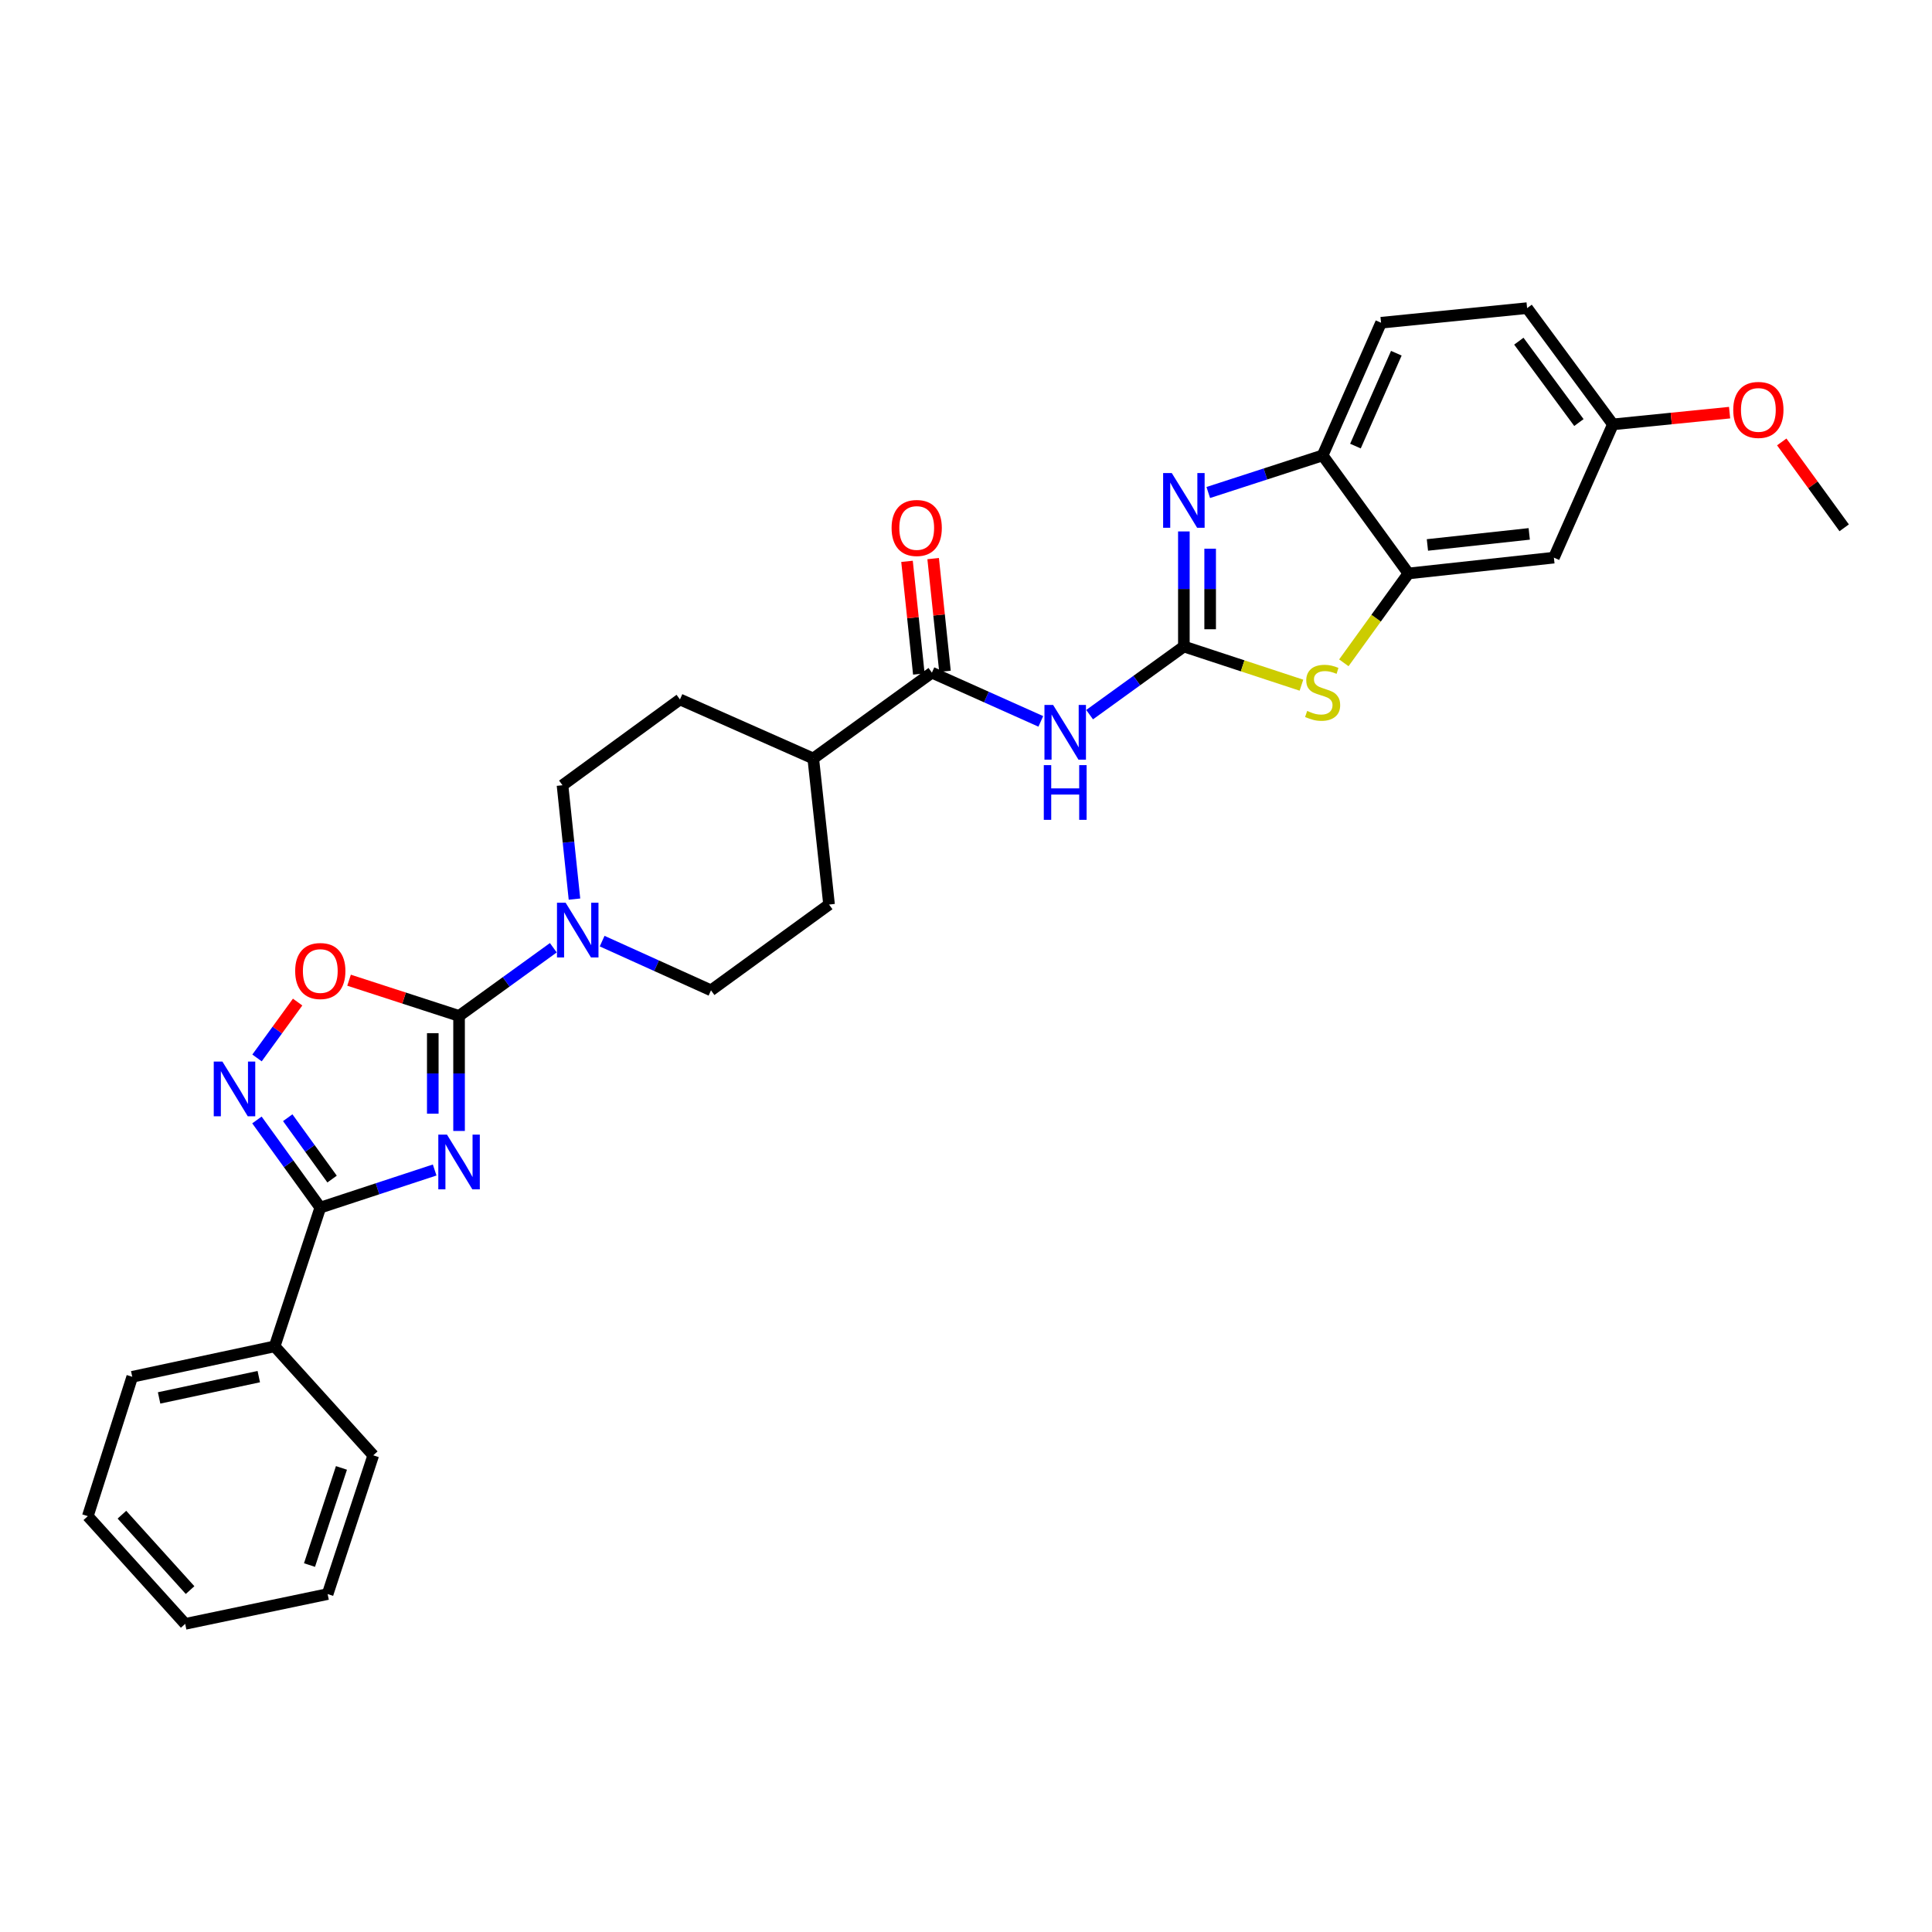 <?xml version='1.0' encoding='iso-8859-1'?>
<svg version='1.1' baseProfile='full'
              xmlns='http://www.w3.org/2000/svg'
                      xmlns:rdkit='http://www.rdkit.org/xml'
                      xmlns:xlink='http://www.w3.org/1999/xlink'
                  xml:space='preserve'
width='1000px' height='1000px' viewBox='0 0 1000 1000'>
<!-- END OF HEADER -->
<rect style='opacity:1.0;fill:#FFFFFF;stroke:none' width='1000' height='1000' x='0' y='0'> </rect>
<path class='bond-0' d='M 237.611,585.386 L 237.611,555.611' style='fill:none;fill-rule:evenodd;stroke:#0000FF;stroke-width:6px;stroke-linecap:butt;stroke-linejoin:miter;stroke-opacity:1' />
<path class='bond-0' d='M 237.611,555.611 L 237.611,525.837' style='fill:none;fill-rule:evenodd;stroke:#000000;stroke-width:6px;stroke-linecap:butt;stroke-linejoin:miter;stroke-opacity:1' />
<path class='bond-0' d='M 224.008,576.453 L 224.008,555.611' style='fill:none;fill-rule:evenodd;stroke:#0000FF;stroke-width:6px;stroke-linecap:butt;stroke-linejoin:miter;stroke-opacity:1' />
<path class='bond-0' d='M 224.008,555.611 L 224.008,534.769' style='fill:none;fill-rule:evenodd;stroke:#000000;stroke-width:6px;stroke-linecap:butt;stroke-linejoin:miter;stroke-opacity:1' />
<path class='bond-2' d='M 224.98,605.59 L 195.381,615.324' style='fill:none;fill-rule:evenodd;stroke:#0000FF;stroke-width:6px;stroke-linecap:butt;stroke-linejoin:miter;stroke-opacity:1' />
<path class='bond-2' d='M 195.381,615.324 L 165.783,625.059' style='fill:none;fill-rule:evenodd;stroke:#000000;stroke-width:6px;stroke-linecap:butt;stroke-linejoin:miter;stroke-opacity:1' />
<path class='bond-7' d='M 237.611,525.837 L 209.141,516.594' style='fill:none;fill-rule:evenodd;stroke:#000000;stroke-width:6px;stroke-linecap:butt;stroke-linejoin:miter;stroke-opacity:1' />
<path class='bond-7' d='M 209.141,516.594 L 180.67,507.35' style='fill:none;fill-rule:evenodd;stroke:#FF0000;stroke-width:6px;stroke-linecap:butt;stroke-linejoin:miter;stroke-opacity:1' />
<path class='bond-8' d='M 237.611,525.837 L 262.004,508.196' style='fill:none;fill-rule:evenodd;stroke:#000000;stroke-width:6px;stroke-linecap:butt;stroke-linejoin:miter;stroke-opacity:1' />
<path class='bond-8' d='M 262.004,508.196 L 286.398,490.555' style='fill:none;fill-rule:evenodd;stroke:#0000FF;stroke-width:6px;stroke-linecap:butt;stroke-linejoin:miter;stroke-opacity:1' />
<path class='bond-1' d='M 612.771,334.633 L 588.377,352.268' style='fill:none;fill-rule:evenodd;stroke:#000000;stroke-width:6px;stroke-linecap:butt;stroke-linejoin:miter;stroke-opacity:1' />
<path class='bond-1' d='M 588.377,352.268 L 563.984,369.903' style='fill:none;fill-rule:evenodd;stroke:#0000FF;stroke-width:6px;stroke-linecap:butt;stroke-linejoin:miter;stroke-opacity:1' />
<path class='bond-3' d='M 612.771,334.633 L 612.771,304.851' style='fill:none;fill-rule:evenodd;stroke:#000000;stroke-width:6px;stroke-linecap:butt;stroke-linejoin:miter;stroke-opacity:1' />
<path class='bond-3' d='M 612.771,304.851 L 612.771,275.069' style='fill:none;fill-rule:evenodd;stroke:#0000FF;stroke-width:6px;stroke-linecap:butt;stroke-linejoin:miter;stroke-opacity:1' />
<path class='bond-3' d='M 626.373,325.699 L 626.373,304.851' style='fill:none;fill-rule:evenodd;stroke:#000000;stroke-width:6px;stroke-linecap:butt;stroke-linejoin:miter;stroke-opacity:1' />
<path class='bond-3' d='M 626.373,304.851 L 626.373,284.004' style='fill:none;fill-rule:evenodd;stroke:#0000FF;stroke-width:6px;stroke-linecap:butt;stroke-linejoin:miter;stroke-opacity:1' />
<path class='bond-6' d='M 612.771,334.633 L 643.196,344.64' style='fill:none;fill-rule:evenodd;stroke:#000000;stroke-width:6px;stroke-linecap:butt;stroke-linejoin:miter;stroke-opacity:1' />
<path class='bond-6' d='M 643.196,344.64 L 673.621,354.648' style='fill:none;fill-rule:evenodd;stroke:#CCCC00;stroke-width:6px;stroke-linecap:butt;stroke-linejoin:miter;stroke-opacity:1' />
<path class='bond-5' d='M 165.783,625.059 L 149.384,602.375' style='fill:none;fill-rule:evenodd;stroke:#000000;stroke-width:6px;stroke-linecap:butt;stroke-linejoin:miter;stroke-opacity:1' />
<path class='bond-5' d='M 149.384,602.375 L 132.985,579.691' style='fill:none;fill-rule:evenodd;stroke:#0000FF;stroke-width:6px;stroke-linecap:butt;stroke-linejoin:miter;stroke-opacity:1' />
<path class='bond-5' d='M 171.886,610.284 L 160.407,594.406' style='fill:none;fill-rule:evenodd;stroke:#000000;stroke-width:6px;stroke-linecap:butt;stroke-linejoin:miter;stroke-opacity:1' />
<path class='bond-5' d='M 160.407,594.406 L 148.928,578.527' style='fill:none;fill-rule:evenodd;stroke:#0000FF;stroke-width:6px;stroke-linecap:butt;stroke-linejoin:miter;stroke-opacity:1' />
<path class='bond-16' d='M 165.783,625.059 L 142.16,696.871' style='fill:none;fill-rule:evenodd;stroke:#000000;stroke-width:6px;stroke-linecap:butt;stroke-linejoin:miter;stroke-opacity:1' />
<path class='bond-11' d='M 625.399,254.922 L 654.995,245.318' style='fill:none;fill-rule:evenodd;stroke:#0000FF;stroke-width:6px;stroke-linecap:butt;stroke-linejoin:miter;stroke-opacity:1' />
<path class='bond-11' d='M 654.995,245.318 L 684.592,235.714' style='fill:none;fill-rule:evenodd;stroke:#000000;stroke-width:6px;stroke-linecap:butt;stroke-linejoin:miter;stroke-opacity:1' />
<path class='bond-4' d='M 538.719,373.386 L 510.537,360.777' style='fill:none;fill-rule:evenodd;stroke:#0000FF;stroke-width:6px;stroke-linecap:butt;stroke-linejoin:miter;stroke-opacity:1' />
<path class='bond-4' d='M 510.537,360.777 L 482.355,348.167' style='fill:none;fill-rule:evenodd;stroke:#000000;stroke-width:6px;stroke-linecap:butt;stroke-linejoin:miter;stroke-opacity:1' />
<path class='bond-30' d='M 133.038,547.588 L 143.543,533.128' style='fill:none;fill-rule:evenodd;stroke:#0000FF;stroke-width:6px;stroke-linecap:butt;stroke-linejoin:miter;stroke-opacity:1' />
<path class='bond-30' d='M 143.543,533.128 L 154.047,518.669' style='fill:none;fill-rule:evenodd;stroke:#FF0000;stroke-width:6px;stroke-linecap:butt;stroke-linejoin:miter;stroke-opacity:1' />
<path class='bond-10' d='M 695.567,343.073 L 712.285,319.946' style='fill:none;fill-rule:evenodd;stroke:#CCCC00;stroke-width:6px;stroke-linecap:butt;stroke-linejoin:miter;stroke-opacity:1' />
<path class='bond-10' d='M 712.285,319.946 L 729.003,296.819' style='fill:none;fill-rule:evenodd;stroke:#000000;stroke-width:6px;stroke-linecap:butt;stroke-linejoin:miter;stroke-opacity:1' />
<path class='bond-14' d='M 311.665,487.128 L 339.838,499.863' style='fill:none;fill-rule:evenodd;stroke:#0000FF;stroke-width:6px;stroke-linecap:butt;stroke-linejoin:miter;stroke-opacity:1' />
<path class='bond-14' d='M 339.838,499.863 L 368.012,512.597' style='fill:none;fill-rule:evenodd;stroke:#000000;stroke-width:6px;stroke-linecap:butt;stroke-linejoin:miter;stroke-opacity:1' />
<path class='bond-15' d='M 297.346,465.373 L 294.248,435.91' style='fill:none;fill-rule:evenodd;stroke:#0000FF;stroke-width:6px;stroke-linecap:butt;stroke-linejoin:miter;stroke-opacity:1' />
<path class='bond-15' d='M 294.248,435.91 L 291.151,406.446' style='fill:none;fill-rule:evenodd;stroke:#000000;stroke-width:6px;stroke-linecap:butt;stroke-linejoin:miter;stroke-opacity:1' />
<path class='bond-9' d='M 482.355,348.167 L 420.94,392.587' style='fill:none;fill-rule:evenodd;stroke:#000000;stroke-width:6px;stroke-linecap:butt;stroke-linejoin:miter;stroke-opacity:1' />
<path class='bond-17' d='M 489.119,347.458 L 486.059,318.294' style='fill:none;fill-rule:evenodd;stroke:#000000;stroke-width:6px;stroke-linecap:butt;stroke-linejoin:miter;stroke-opacity:1' />
<path class='bond-17' d='M 486.059,318.294 L 482.999,289.131' style='fill:none;fill-rule:evenodd;stroke:#FF0000;stroke-width:6px;stroke-linecap:butt;stroke-linejoin:miter;stroke-opacity:1' />
<path class='bond-17' d='M 475.591,348.877 L 472.531,319.714' style='fill:none;fill-rule:evenodd;stroke:#000000;stroke-width:6px;stroke-linecap:butt;stroke-linejoin:miter;stroke-opacity:1' />
<path class='bond-17' d='M 472.531,319.714 L 469.47,290.55' style='fill:none;fill-rule:evenodd;stroke:#FF0000;stroke-width:6px;stroke-linecap:butt;stroke-linejoin:miter;stroke-opacity:1' />
<path class='bond-12' d='M 729.003,296.819 L 804.292,288.634' style='fill:none;fill-rule:evenodd;stroke:#000000;stroke-width:6px;stroke-linecap:butt;stroke-linejoin:miter;stroke-opacity:1' />
<path class='bond-12' d='M 738.827,282.068 L 791.529,276.339' style='fill:none;fill-rule:evenodd;stroke:#000000;stroke-width:6px;stroke-linecap:butt;stroke-linejoin:miter;stroke-opacity:1' />
<path class='bond-33' d='M 729.003,296.819 L 684.592,235.714' style='fill:none;fill-rule:evenodd;stroke:#000000;stroke-width:6px;stroke-linecap:butt;stroke-linejoin:miter;stroke-opacity:1' />
<path class='bond-18' d='M 684.592,235.714 L 714.827,167.045' style='fill:none;fill-rule:evenodd;stroke:#000000;stroke-width:6px;stroke-linecap:butt;stroke-linejoin:miter;stroke-opacity:1' />
<path class='bond-18' d='M 701.576,230.895 L 722.74,182.826' style='fill:none;fill-rule:evenodd;stroke:#000000;stroke-width:6px;stroke-linecap:butt;stroke-linejoin:miter;stroke-opacity:1' />
<path class='bond-21' d='M 804.292,288.634 L 834.845,219.655' style='fill:none;fill-rule:evenodd;stroke:#000000;stroke-width:6px;stroke-linecap:butt;stroke-linejoin:miter;stroke-opacity:1' />
<path class='bond-13' d='M 420.94,392.587 L 351.946,362.034' style='fill:none;fill-rule:evenodd;stroke:#000000;stroke-width:6px;stroke-linecap:butt;stroke-linejoin:miter;stroke-opacity:1' />
<path class='bond-31' d='M 420.94,392.587 L 429.117,468.186' style='fill:none;fill-rule:evenodd;stroke:#000000;stroke-width:6px;stroke-linecap:butt;stroke-linejoin:miter;stroke-opacity:1' />
<path class='bond-19' d='M 368.012,512.597 L 429.117,468.186' style='fill:none;fill-rule:evenodd;stroke:#000000;stroke-width:6px;stroke-linecap:butt;stroke-linejoin:miter;stroke-opacity:1' />
<path class='bond-20' d='M 291.151,406.446 L 351.946,362.034' style='fill:none;fill-rule:evenodd;stroke:#000000;stroke-width:6px;stroke-linecap:butt;stroke-linejoin:miter;stroke-opacity:1' />
<path class='bond-24' d='M 142.16,696.871 L 68.45,712.628' style='fill:none;fill-rule:evenodd;stroke:#000000;stroke-width:6px;stroke-linecap:butt;stroke-linejoin:miter;stroke-opacity:1' />
<path class='bond-24' d='M 133.947,712.537 L 82.35,723.566' style='fill:none;fill-rule:evenodd;stroke:#000000;stroke-width:6px;stroke-linecap:butt;stroke-linejoin:miter;stroke-opacity:1' />
<path class='bond-25' d='M 142.16,696.871 L 193.199,753.268' style='fill:none;fill-rule:evenodd;stroke:#000000;stroke-width:6px;stroke-linecap:butt;stroke-linejoin:miter;stroke-opacity:1' />
<path class='bond-22' d='M 714.827,167.045 L 790.425,159.488' style='fill:none;fill-rule:evenodd;stroke:#000000;stroke-width:6px;stroke-linecap:butt;stroke-linejoin:miter;stroke-opacity:1' />
<path class='bond-23' d='M 834.845,219.655 L 865.04,216.621' style='fill:none;fill-rule:evenodd;stroke:#000000;stroke-width:6px;stroke-linecap:butt;stroke-linejoin:miter;stroke-opacity:1' />
<path class='bond-23' d='M 865.04,216.621 L 895.235,213.587' style='fill:none;fill-rule:evenodd;stroke:#FF0000;stroke-width:6px;stroke-linecap:butt;stroke-linejoin:miter;stroke-opacity:1' />
<path class='bond-34' d='M 834.845,219.655 L 790.425,159.488' style='fill:none;fill-rule:evenodd;stroke:#000000;stroke-width:6px;stroke-linecap:butt;stroke-linejoin:miter;stroke-opacity:1' />
<path class='bond-34' d='M 817.239,218.709 L 786.145,176.592' style='fill:none;fill-rule:evenodd;stroke:#000000;stroke-width:6px;stroke-linecap:butt;stroke-linejoin:miter;stroke-opacity:1' />
<path class='bond-26' d='M 922.229,228.74 L 938.387,250.968' style='fill:none;fill-rule:evenodd;stroke:#FF0000;stroke-width:6px;stroke-linecap:butt;stroke-linejoin:miter;stroke-opacity:1' />
<path class='bond-26' d='M 938.387,250.968 L 954.545,273.196' style='fill:none;fill-rule:evenodd;stroke:#000000;stroke-width:6px;stroke-linecap:butt;stroke-linejoin:miter;stroke-opacity:1' />
<path class='bond-28' d='M 68.45,712.628 L 45.455,784.758' style='fill:none;fill-rule:evenodd;stroke:#000000;stroke-width:6px;stroke-linecap:butt;stroke-linejoin:miter;stroke-opacity:1' />
<path class='bond-27' d='M 193.199,753.268 L 169.576,825.089' style='fill:none;fill-rule:evenodd;stroke:#000000;stroke-width:6px;stroke-linecap:butt;stroke-linejoin:miter;stroke-opacity:1' />
<path class='bond-27' d='M 176.734,759.791 L 160.198,810.066' style='fill:none;fill-rule:evenodd;stroke:#000000;stroke-width:6px;stroke-linecap:butt;stroke-linejoin:miter;stroke-opacity:1' />
<path class='bond-29' d='M 169.576,825.089 L 95.851,840.512' style='fill:none;fill-rule:evenodd;stroke:#000000;stroke-width:6px;stroke-linecap:butt;stroke-linejoin:miter;stroke-opacity:1' />
<path class='bond-32' d='M 45.455,784.758 L 95.851,840.512' style='fill:none;fill-rule:evenodd;stroke:#000000;stroke-width:6px;stroke-linecap:butt;stroke-linejoin:miter;stroke-opacity:1' />
<path class='bond-32' d='M 63.105,784 L 98.383,823.028' style='fill:none;fill-rule:evenodd;stroke:#000000;stroke-width:6px;stroke-linecap:butt;stroke-linejoin:miter;stroke-opacity:1' />
<path  class='atom-0' d='M 231.351 587.276
L 240.631 602.276
Q 241.551 603.756, 243.031 606.436
Q 244.511 609.116, 244.591 609.276
L 244.591 587.276
L 248.351 587.276
L 248.351 615.596
L 244.471 615.596
L 234.511 599.196
Q 233.351 597.276, 232.111 595.076
Q 230.911 592.876, 230.551 592.196
L 230.551 615.596
L 226.871 615.596
L 226.871 587.276
L 231.351 587.276
' fill='#0000FF'/>
<path  class='atom-4' d='M 606.511 244.859
L 615.791 259.859
Q 616.711 261.339, 618.191 264.019
Q 619.671 266.699, 619.751 266.859
L 619.751 244.859
L 623.511 244.859
L 623.511 273.179
L 619.631 273.179
L 609.671 256.779
Q 608.511 254.859, 607.271 252.659
Q 606.071 250.459, 605.711 249.779
L 605.711 273.179
L 602.031 273.179
L 602.031 244.859
L 606.511 244.859
' fill='#0000FF'/>
<path  class='atom-5' d='M 545.089 364.877
L 554.369 379.877
Q 555.289 381.357, 556.769 384.037
Q 558.249 386.717, 558.329 386.877
L 558.329 364.877
L 562.089 364.877
L 562.089 393.197
L 558.209 393.197
L 548.249 376.797
Q 547.089 374.877, 545.849 372.677
Q 544.649 370.477, 544.289 369.797
L 544.289 393.197
L 540.609 393.197
L 540.609 364.877
L 545.089 364.877
' fill='#0000FF'/>
<path  class='atom-5' d='M 540.269 396.029
L 544.109 396.029
L 544.109 408.069
L 558.589 408.069
L 558.589 396.029
L 562.429 396.029
L 562.429 424.349
L 558.589 424.349
L 558.589 411.269
L 544.109 411.269
L 544.109 424.349
L 540.269 424.349
L 540.269 396.029
' fill='#0000FF'/>
<path  class='atom-6' d='M 115.118 549.476
L 124.398 564.476
Q 125.318 565.956, 126.798 568.636
Q 128.278 571.316, 128.358 571.476
L 128.358 549.476
L 132.118 549.476
L 132.118 577.796
L 128.238 577.796
L 118.278 561.396
Q 117.118 559.476, 115.878 557.276
Q 114.678 555.076, 114.318 554.396
L 114.318 577.796
L 110.638 577.796
L 110.638 549.476
L 115.118 549.476
' fill='#0000FF'/>
<path  class='atom-7' d='M 676.592 367.976
Q 676.912 368.096, 678.232 368.656
Q 679.552 369.216, 680.992 369.576
Q 682.472 369.896, 683.912 369.896
Q 686.592 369.896, 688.152 368.616
Q 689.712 367.296, 689.712 365.016
Q 689.712 363.456, 688.912 362.496
Q 688.152 361.536, 686.952 361.016
Q 685.752 360.496, 683.752 359.896
Q 681.232 359.136, 679.712 358.416
Q 678.232 357.696, 677.152 356.176
Q 676.112 354.656, 676.112 352.096
Q 676.112 348.536, 678.512 346.336
Q 680.952 344.136, 685.752 344.136
Q 689.032 344.136, 692.752 345.696
L 691.832 348.776
Q 688.432 347.376, 685.872 347.376
Q 683.112 347.376, 681.592 348.536
Q 680.072 349.656, 680.112 351.616
Q 680.112 353.136, 680.872 354.056
Q 681.672 354.976, 682.792 355.496
Q 683.952 356.016, 685.872 356.616
Q 688.432 357.416, 689.952 358.216
Q 691.472 359.016, 692.552 360.656
Q 693.672 362.256, 693.672 365.016
Q 693.672 368.936, 691.032 371.056
Q 688.432 373.136, 684.072 373.136
Q 681.552 373.136, 679.632 372.576
Q 677.752 372.056, 675.512 371.136
L 676.592 367.976
' fill='#CCCC00'/>
<path  class='atom-8' d='M 152.783 502.596
Q 152.783 495.796, 156.143 491.996
Q 159.503 488.196, 165.783 488.196
Q 172.063 488.196, 175.423 491.996
Q 178.783 495.796, 178.783 502.596
Q 178.783 509.476, 175.383 513.396
Q 171.983 517.276, 165.783 517.276
Q 159.543 517.276, 156.143 513.396
Q 152.783 509.516, 152.783 502.596
M 165.783 514.076
Q 170.103 514.076, 172.423 511.196
Q 174.783 508.276, 174.783 502.596
Q 174.783 497.036, 172.423 494.236
Q 170.103 491.396, 165.783 491.396
Q 161.463 491.396, 159.103 494.196
Q 156.783 496.996, 156.783 502.596
Q 156.783 508.316, 159.103 511.196
Q 161.463 514.076, 165.783 514.076
' fill='#FF0000'/>
<path  class='atom-9' d='M 292.773 467.258
L 302.053 482.258
Q 302.973 483.738, 304.453 486.418
Q 305.933 489.098, 306.013 489.258
L 306.013 467.258
L 309.773 467.258
L 309.773 495.578
L 305.893 495.578
L 295.933 479.178
Q 294.773 477.258, 293.533 475.058
Q 292.333 472.858, 291.973 472.178
L 291.973 495.578
L 288.293 495.578
L 288.293 467.258
L 292.773 467.258
' fill='#0000FF'/>
<path  class='atom-18' d='M 461.488 273.276
Q 461.488 266.476, 464.848 262.676
Q 468.208 258.876, 474.488 258.876
Q 480.768 258.876, 484.128 262.676
Q 487.488 266.476, 487.488 273.276
Q 487.488 280.156, 484.088 284.076
Q 480.688 287.956, 474.488 287.956
Q 468.248 287.956, 464.848 284.076
Q 461.488 280.196, 461.488 273.276
M 474.488 284.756
Q 478.808 284.756, 481.128 281.876
Q 483.488 278.956, 483.488 273.276
Q 483.488 267.716, 481.128 264.916
Q 478.808 262.076, 474.488 262.076
Q 470.168 262.076, 467.808 264.876
Q 465.488 267.676, 465.488 273.276
Q 465.488 278.996, 467.808 281.876
Q 470.168 284.756, 474.488 284.756
' fill='#FF0000'/>
<path  class='atom-24' d='M 897.126 212.171
Q 897.126 205.371, 900.486 201.571
Q 903.846 197.771, 910.126 197.771
Q 916.406 197.771, 919.766 201.571
Q 923.126 205.371, 923.126 212.171
Q 923.126 219.051, 919.726 222.971
Q 916.326 226.851, 910.126 226.851
Q 903.886 226.851, 900.486 222.971
Q 897.126 219.091, 897.126 212.171
M 910.126 223.651
Q 914.446 223.651, 916.766 220.771
Q 919.126 217.851, 919.126 212.171
Q 919.126 206.611, 916.766 203.811
Q 914.446 200.971, 910.126 200.971
Q 905.806 200.971, 903.446 203.771
Q 901.126 206.571, 901.126 212.171
Q 901.126 217.891, 903.446 220.771
Q 905.806 223.651, 910.126 223.651
' fill='#FF0000'/>
</svg>
